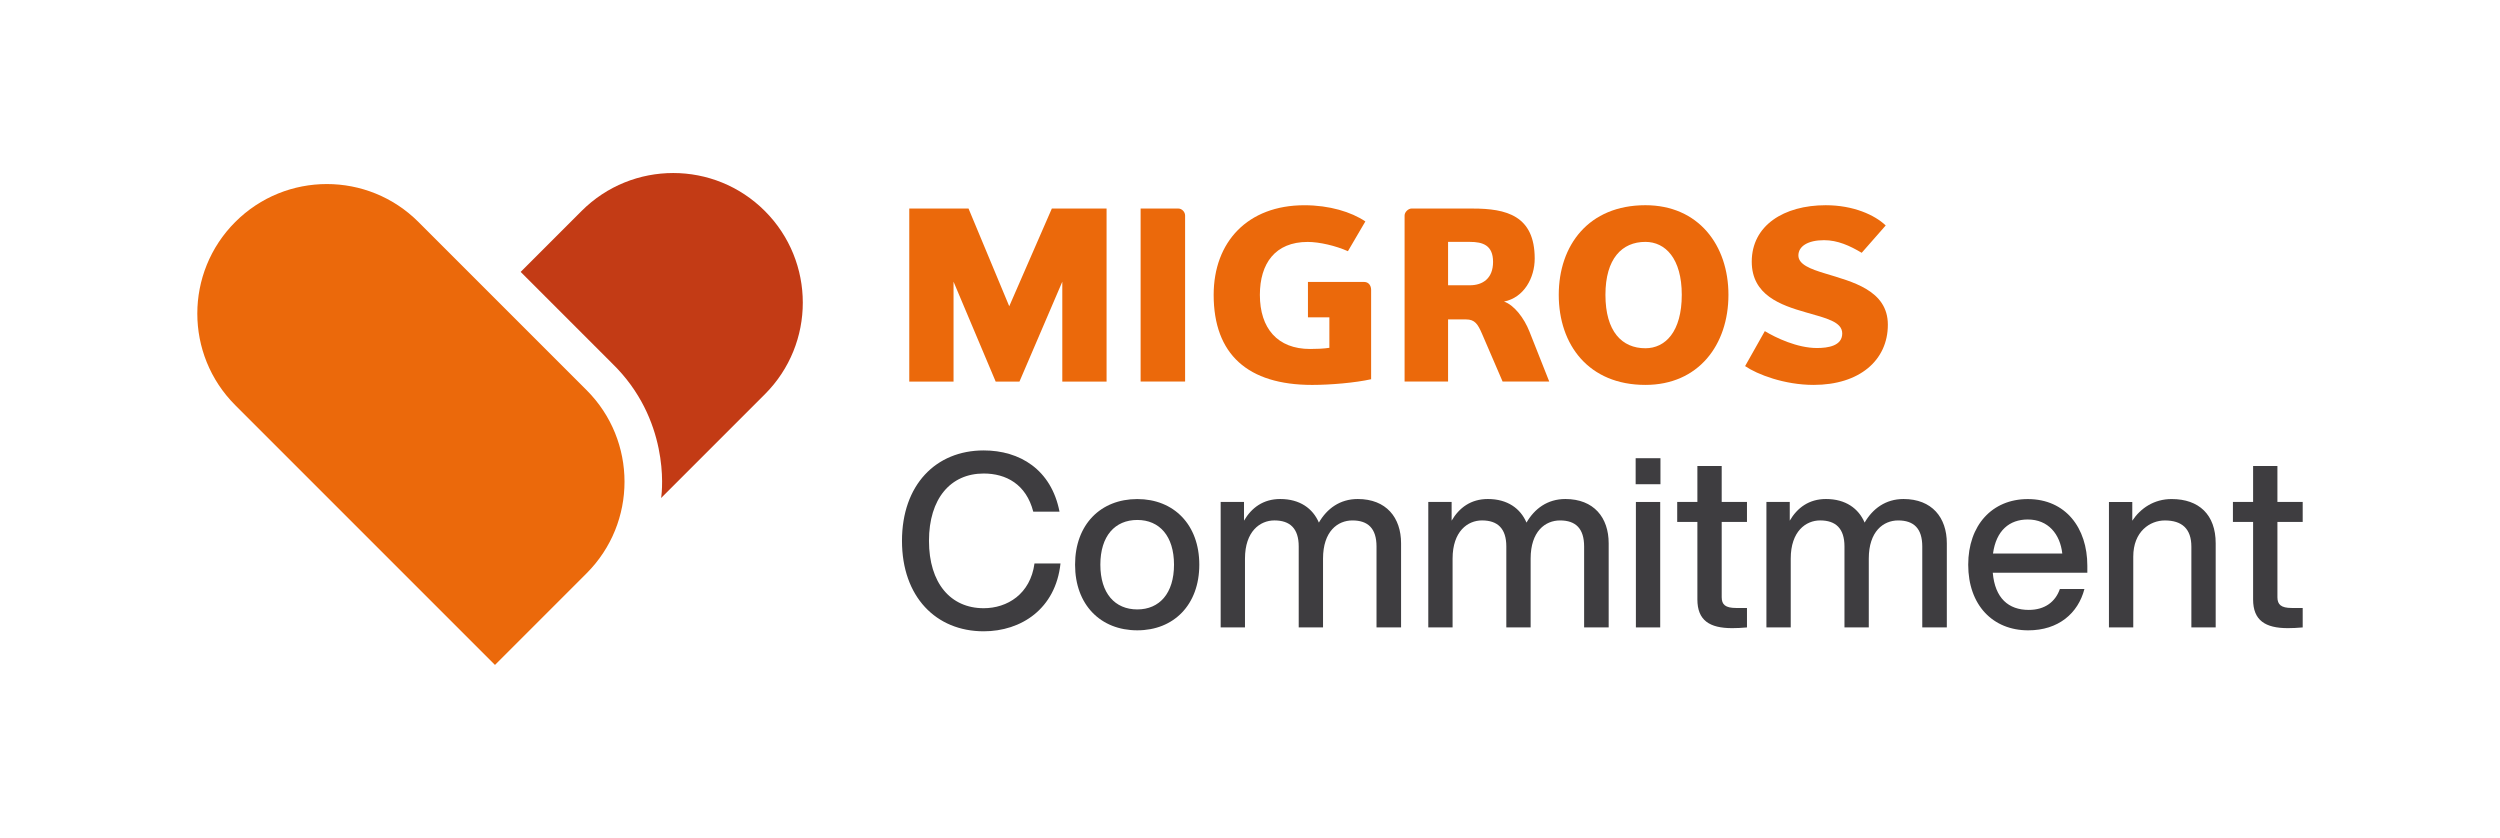 <?xml version="1.0" encoding="utf-8"?>
<!-- Generator: Adobe Illustrator 25.1.0, SVG Export Plug-In . SVG Version: 6.00 Build 0)  -->
<svg version="1.1" id="Ebene_1" xmlns="http://www.w3.org/2000/svg" xmlns:xlink="http://www.w3.org/1999/xlink" x="0px" y="0px"
	 viewBox="0 0 1691.19 566.84" style="enable-background:new 0 0 1691.19 566.84;" xml:space="preserve">
<style type="text/css">
	.st0{fill:#3E3D40;}
	.st1{fill:#EB690B;}
	.st2{fill:#C33B15;}
</style>
<g>
	<path class="st0" d="M610.17,365.88c0-37.83,22.86-61.18,55.26-61.18c24.34,0,45.72,12.83,51.31,41.44h-17.76
		c-4.77-18.58-18.42-25.82-33.55-25.82c-22.37,0-37,16.94-37,45.56c0,28.62,14.64,45.56,37,45.56c15.95,0,31.58-9.54,34.37-30.26
		h17.6c-3.29,30.75-26.64,45.88-51.97,45.88C633.19,427.06,610.17,403.71,610.17,365.88z"/>
	<path class="st0" d="M727.26,382c0-27.14,17.27-44.4,42.1-44.4c24.67,0,41.94,17.27,41.94,44.4s-17.27,44.4-41.94,44.4
		C744.52,426.4,727.26,409.14,727.26,382z M794.19,382c0-19.41-9.87-30.26-24.83-30.26c-15.13,0-25,10.85-25,30.26
		s9.87,30.26,25,30.26C784.32,412.26,794.19,401.41,794.19,382z"/>
	<path class="st0" d="M947.79,367.53v56.9h-16.61v-54.77c0-12.17-5.76-17.6-16.28-17.6c-10.03,0-19.9,7.4-19.9,25.82v46.54h-16.45
		v-54.77c0-12.17-5.92-17.6-16.45-17.6c-9.7,0-19.9,7.4-19.9,25.82v46.54h-16.45v-84.86h15.79v12.66
		c5.1-8.72,12.99-14.64,24.5-14.64c13.32,0,22.04,6.41,26.15,15.95c5.43-9.37,14.14-15.95,26.31-15.95
		C937.76,337.6,947.79,350.1,947.79,367.53z"/>
	<path class="st0" d="M1088.23,367.53v56.9h-16.61v-54.77c0-12.17-5.76-17.6-16.28-17.6c-10.03,0-19.9,7.4-19.9,25.82v46.54h-16.45
		v-54.77c0-12.17-5.92-17.6-16.45-17.6c-9.7,0-19.9,7.4-19.9,25.82v46.54H966.2v-84.86h15.79v12.66c5.1-8.72,12.99-14.64,24.5-14.64
		c13.32,0,22.04,6.41,26.15,15.95c5.43-9.37,14.14-15.95,26.31-15.95C1078.2,337.6,1088.23,350.1,1088.23,367.53z"/>
	<path class="st0" d="M1106.48,309.97h16.78v17.6h-16.78V309.97z M1106.64,339.57h16.45v84.86h-16.45V339.57z"/>
	<path class="st0" d="M1164.69,353.06v50.98c0,4.93,2.47,7.24,9.7,7.24h7.4v13.16c-3.62,0.33-7.07,0.49-10.03,0.49
		c-15.29,0-23.52-5.26-23.52-19.41v-52.46h-13.65v-13.49h13.65v-24.34h16.45v24.34h17.1v13.49H1164.69z"/>
	<path class="st0" d="M1316.98,367.53v56.9h-16.61v-54.77c0-12.17-5.76-17.6-16.28-17.6c-10.03,0-19.9,7.4-19.9,25.82v46.54h-16.45
		v-54.77c0-12.17-5.92-17.6-16.45-17.6c-9.7,0-19.9,7.4-19.9,25.82v46.54h-16.45v-84.86h15.79v12.66
		c5.1-8.72,12.99-14.64,24.5-14.64c13.32,0,22.04,6.41,26.15,15.95c5.43-9.37,14.14-15.95,26.31-15.95
		C1306.95,337.6,1316.98,350.1,1316.98,367.53z"/>
	<path class="st0" d="M1412.03,387.43h-63.97c1.48,17.27,10.69,25.16,24.34,25.16c11.02,0,18.09-5.59,21.05-14.14h16.61
		c-4.28,16.45-17.6,27.96-37.99,27.96c-24.01,0-40.62-17.1-40.62-44.4c0-26.64,16.12-44.4,40.29-44.4
		c25.66,0,40.29,19.57,40.29,45.06V387.43z M1348.22,374.44h46.87c-1.48-13.16-9.54-23.02-23.35-23.02
		C1359.4,351.41,1350.36,358.81,1348.22,374.44z"/>
	<path class="st0" d="M1498.86,367.53v56.9h-16.45v-54.6c0-12.17-6.41-17.76-17.93-17.76c-10.03,0-21.38,7.4-21.38,24.5v47.86
		h-16.45v-84.86h15.79v12.66c5.59-8.39,14.64-14.64,26.64-14.64C1487.51,337.6,1498.86,348.12,1498.86,367.53z"/>
	<path class="st0" d="M1540.62,353.06v50.98c0,4.93,2.47,7.24,9.7,7.24h7.4v13.16c-3.62,0.33-7.07,0.49-10.03,0.49
		c-15.29,0-23.52-5.26-23.52-19.41v-52.46h-13.65v-13.49h13.65v-24.34h16.45v24.34h17.1v13.49H1540.62z"/>
</g>
<polygon class="st1" points="718.62,258.13 718.62,190.56 689.64,258.13 673.55,258.13 645.05,190.56 645.05,258.13 615.1,258.13 
	615.1,141.09 655.19,141.09 682.73,207.18 711.54,141.09 748.57,141.09 748.57,258.13 "/>
<g>
	<path class="st1" d="M771.6,258.12V141.08h25.6c2.26,0,4.49,2.25,4.49,4.68v112.36H771.6z"/>
	<path class="st1" d="M884.78,190.73h38.04c3.01,0,4.71,2.45,4.71,5.34v60.47c-10.71,2.39-27.43,3.85-39.86,3.85
		c-43.65,0-66.66-20.78-66.66-60.93c0-35.81,23.01-60.62,61.38-60.62c16.89,0,31.69,4.51,41.24,10.95l-11.8,20.14
		c-8.23-3.69-19.34-6.27-27.2-6.27c-22.06,0-32.36,14.63-32.36,35.81c0,22.63,11.93,36.6,33.96,36.6c4.04,0,9.05-0.16,13.05-0.78
		v-20.63h-14.49V190.73z"/>
	<path class="st1" d="M994.31,163.63h-14.72v29.35h14.72c8.8,0,15.71-4.69,15.71-15.81C1010.02,165.89,1003.1,163.63,994.31,163.63
		 M1016.48,258.12l-13.88-32.22c-2.84-6.56-4.83-9.82-10.84-9.82h-12.17v42.03h-29.42V145.76c0-2.43,2.68-4.68,4.58-4.68h41.54
		c22.56,0,41.9,4.68,41.9,33.83c0,13.05-7.23,26.41-20.76,29.1c6.74,2.29,13.53,10.95,17.22,20.33l13.38,33.78H1016.48z"/>
	<path class="st1" d="M1113.06,163.63c-15.79,0-27.02,11.28-27.02,35.81c0,24.9,11.23,36.14,27.02,36.14
		c13.54,0,24.62-11.24,24.62-36.14C1137.68,174.91,1126.6,163.63,1113.06,163.63 M1113.06,260.38c-38.32,0-58.6-27.06-58.6-60.94
		c0-33.56,20.27-60.62,58.6-60.62c35.9,0,56.19,27.05,56.19,60.62C1169.25,233.32,1148.96,260.38,1113.06,260.38"/>
	<path class="st1" d="M1226.88,260.38c-19.78,0-38.16-7.09-46.36-12.72l13.34-23.66c7.44,4.5,21.92,11.43,35.27,11.43
		c7.55,0,17.1-1.46,17.1-9.85c0-7.87-10.66-10.29-24.66-14.29c-16.89-4.85-36.55-11.57-36.55-34.29c0-24.49,21.75-38.17,50.06-38.17
		c18.69,0,33.17,6.62,40.56,13.69l-16.24,18.5c-8.04-4.8-16.25-8.54-25.46-8.54c-11.09,0-17.37,4.21-17.37,10.33
		c0,6.07,8.05,9.17,18.18,12.22c17.9,5.52,42.34,11.18,42.34,34.62C1277.1,243.8,1257.8,260.38,1226.88,260.38"/>
</g>
<path class="st2" d="M517.38,142.71L517.38,142.71c-34.22-34.22-89.71-34.22-123.94,0l-41.23,41.23l61.97,61.97
	c38.55,37.54,34.04,85.08,33.04,90.99l70.2-70.2C551.66,232.47,551.61,176.93,517.38,142.71"/>
<path class="st1" d="M396.8,263.9L283.07,150.17l0,0c-34.22-34.22-89.71-34.22-123.93,0s-34.22,89.71,0,123.93l0,0l175.7,175.71
	l61.96-61.97C431.03,353.61,431.03,298.12,396.8,263.9"/>
</svg>
